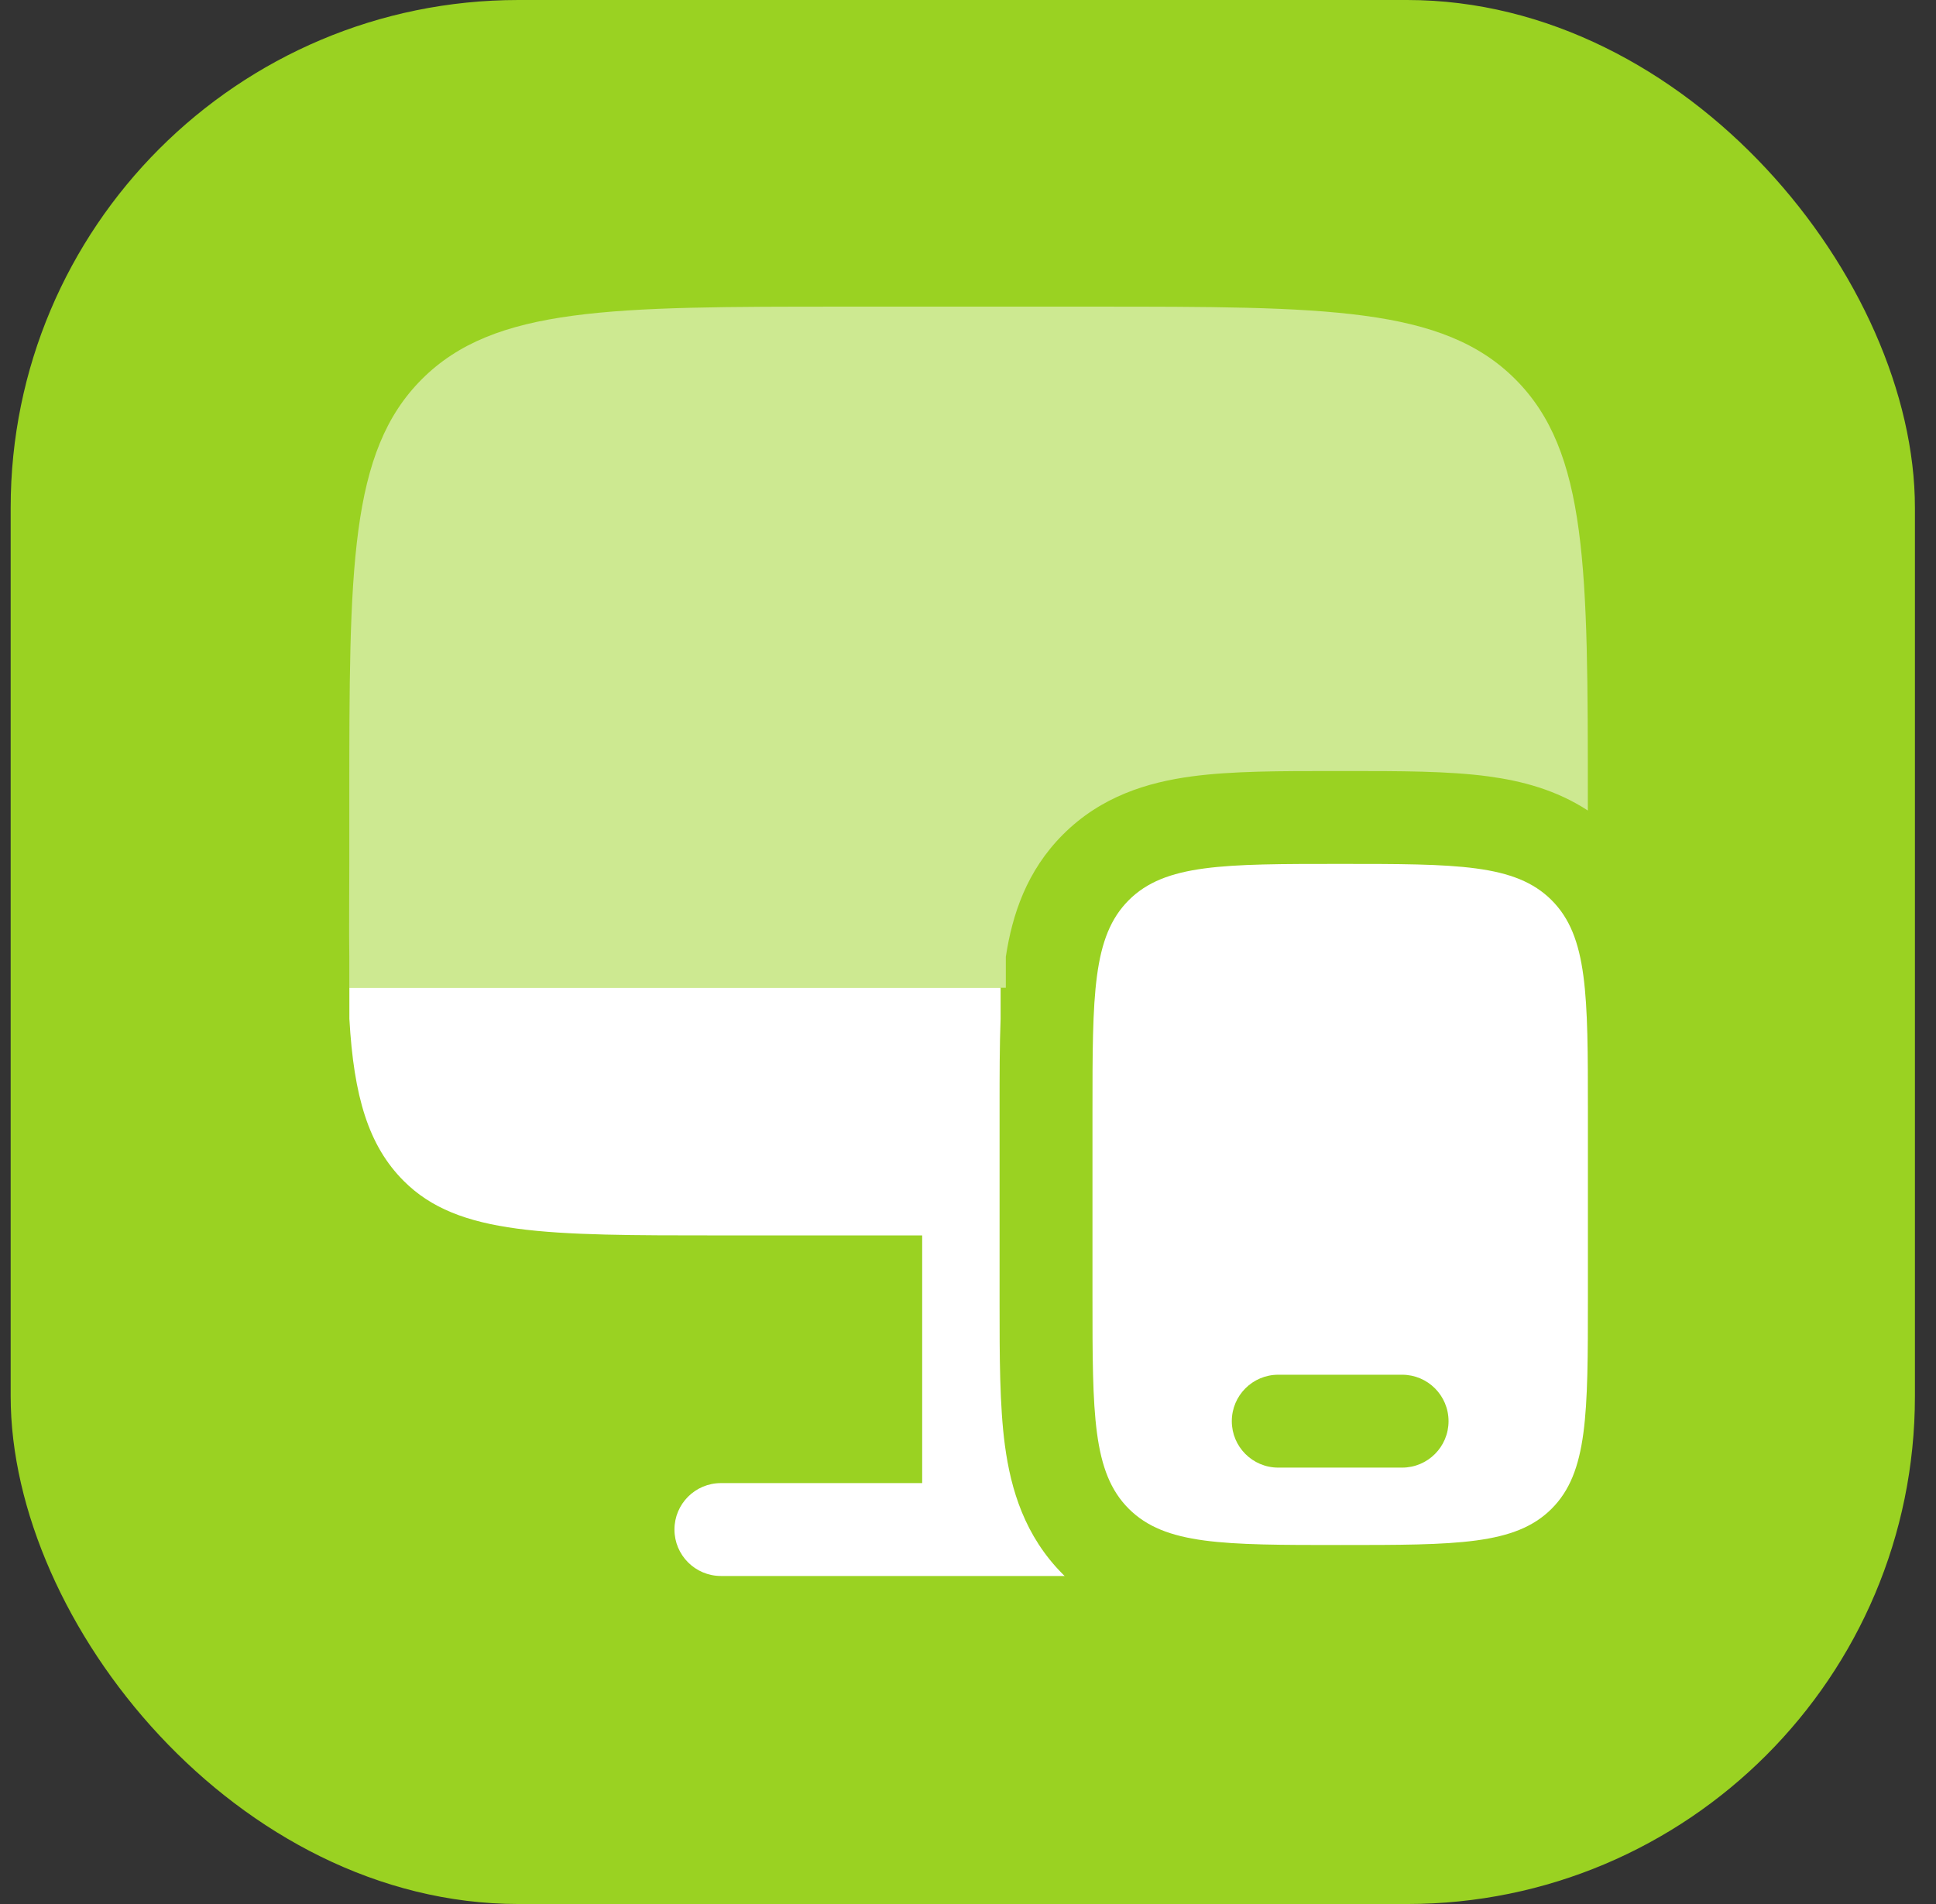 <svg width="61" height="60" viewBox="0 0 61 60" fill="none" xmlns="http://www.w3.org/2000/svg">
<rect x="0" y="0" width="61" height="60" fill="#333333" stroke="none"/>
<rect x="0.336" width="60" height="60" rx="16" fill="#9AD222"/>
<path fill-rule="evenodd" clip-rule="evenodd" d="M50.032 35.029V40.882C50.032 44.561 50.032 46.401 48.889 47.544C47.746 48.687 45.906 48.687 42.227 48.687C38.547 48.687 36.708 48.687 35.565 47.544C34.422 46.401 34.422 44.561 34.422 40.882V35.029C34.422 31.349 34.422 29.51 35.565 28.367C36.708 27.224 38.547 27.224 42.227 27.224C45.906 27.224 47.746 27.224 48.889 28.367C50.032 29.51 50.032 31.349 50.032 35.029ZM38.812 44.785C38.812 43.976 39.467 43.321 40.276 43.321H44.178C44.986 43.321 45.641 43.976 45.641 44.785C45.641 45.593 44.986 46.248 44.178 46.248H40.276C39.467 46.248 38.812 45.593 38.812 44.785Z" fill="white"/>
<path d="M22.715 38.931C17.196 38.931 14.436 38.931 12.722 37.216C11.611 36.105 11.146 34.556 11.008 32.102V31.126H31.527V32.102C31.495 32.953 31.495 33.88 31.495 34.854V41.057C31.495 42.746 31.495 44.294 31.664 45.554C31.851 46.941 32.289 48.407 33.495 49.614L33.545 49.663H22.715C21.906 49.663 21.251 49.007 21.251 48.199C21.251 47.391 21.906 46.736 22.715 46.736H29.056V38.931H22.715Z" fill="white"/>
<path opacity="0.5" d="M26.615 9.663H34.42C41.779 9.663 45.458 9.663 47.744 11.949C50.03 14.235 50.03 17.914 50.03 25.272V25.542C49.038 24.892 47.945 24.607 46.897 24.466C45.638 24.296 44.089 24.297 42.4 24.297H42.05C40.361 24.297 38.813 24.296 37.553 24.466C36.166 24.652 34.7 25.091 33.494 26.297C32.347 27.444 31.894 28.825 31.692 30.15V31.126H11.006L11.006 30.15C10.993 29.271 11.006 28.3 11.006 27.224V25.272C11.006 17.914 11.006 14.235 13.292 11.949C15.578 9.663 19.257 9.663 26.615 9.663Z" fill="white"/>
</svg>
